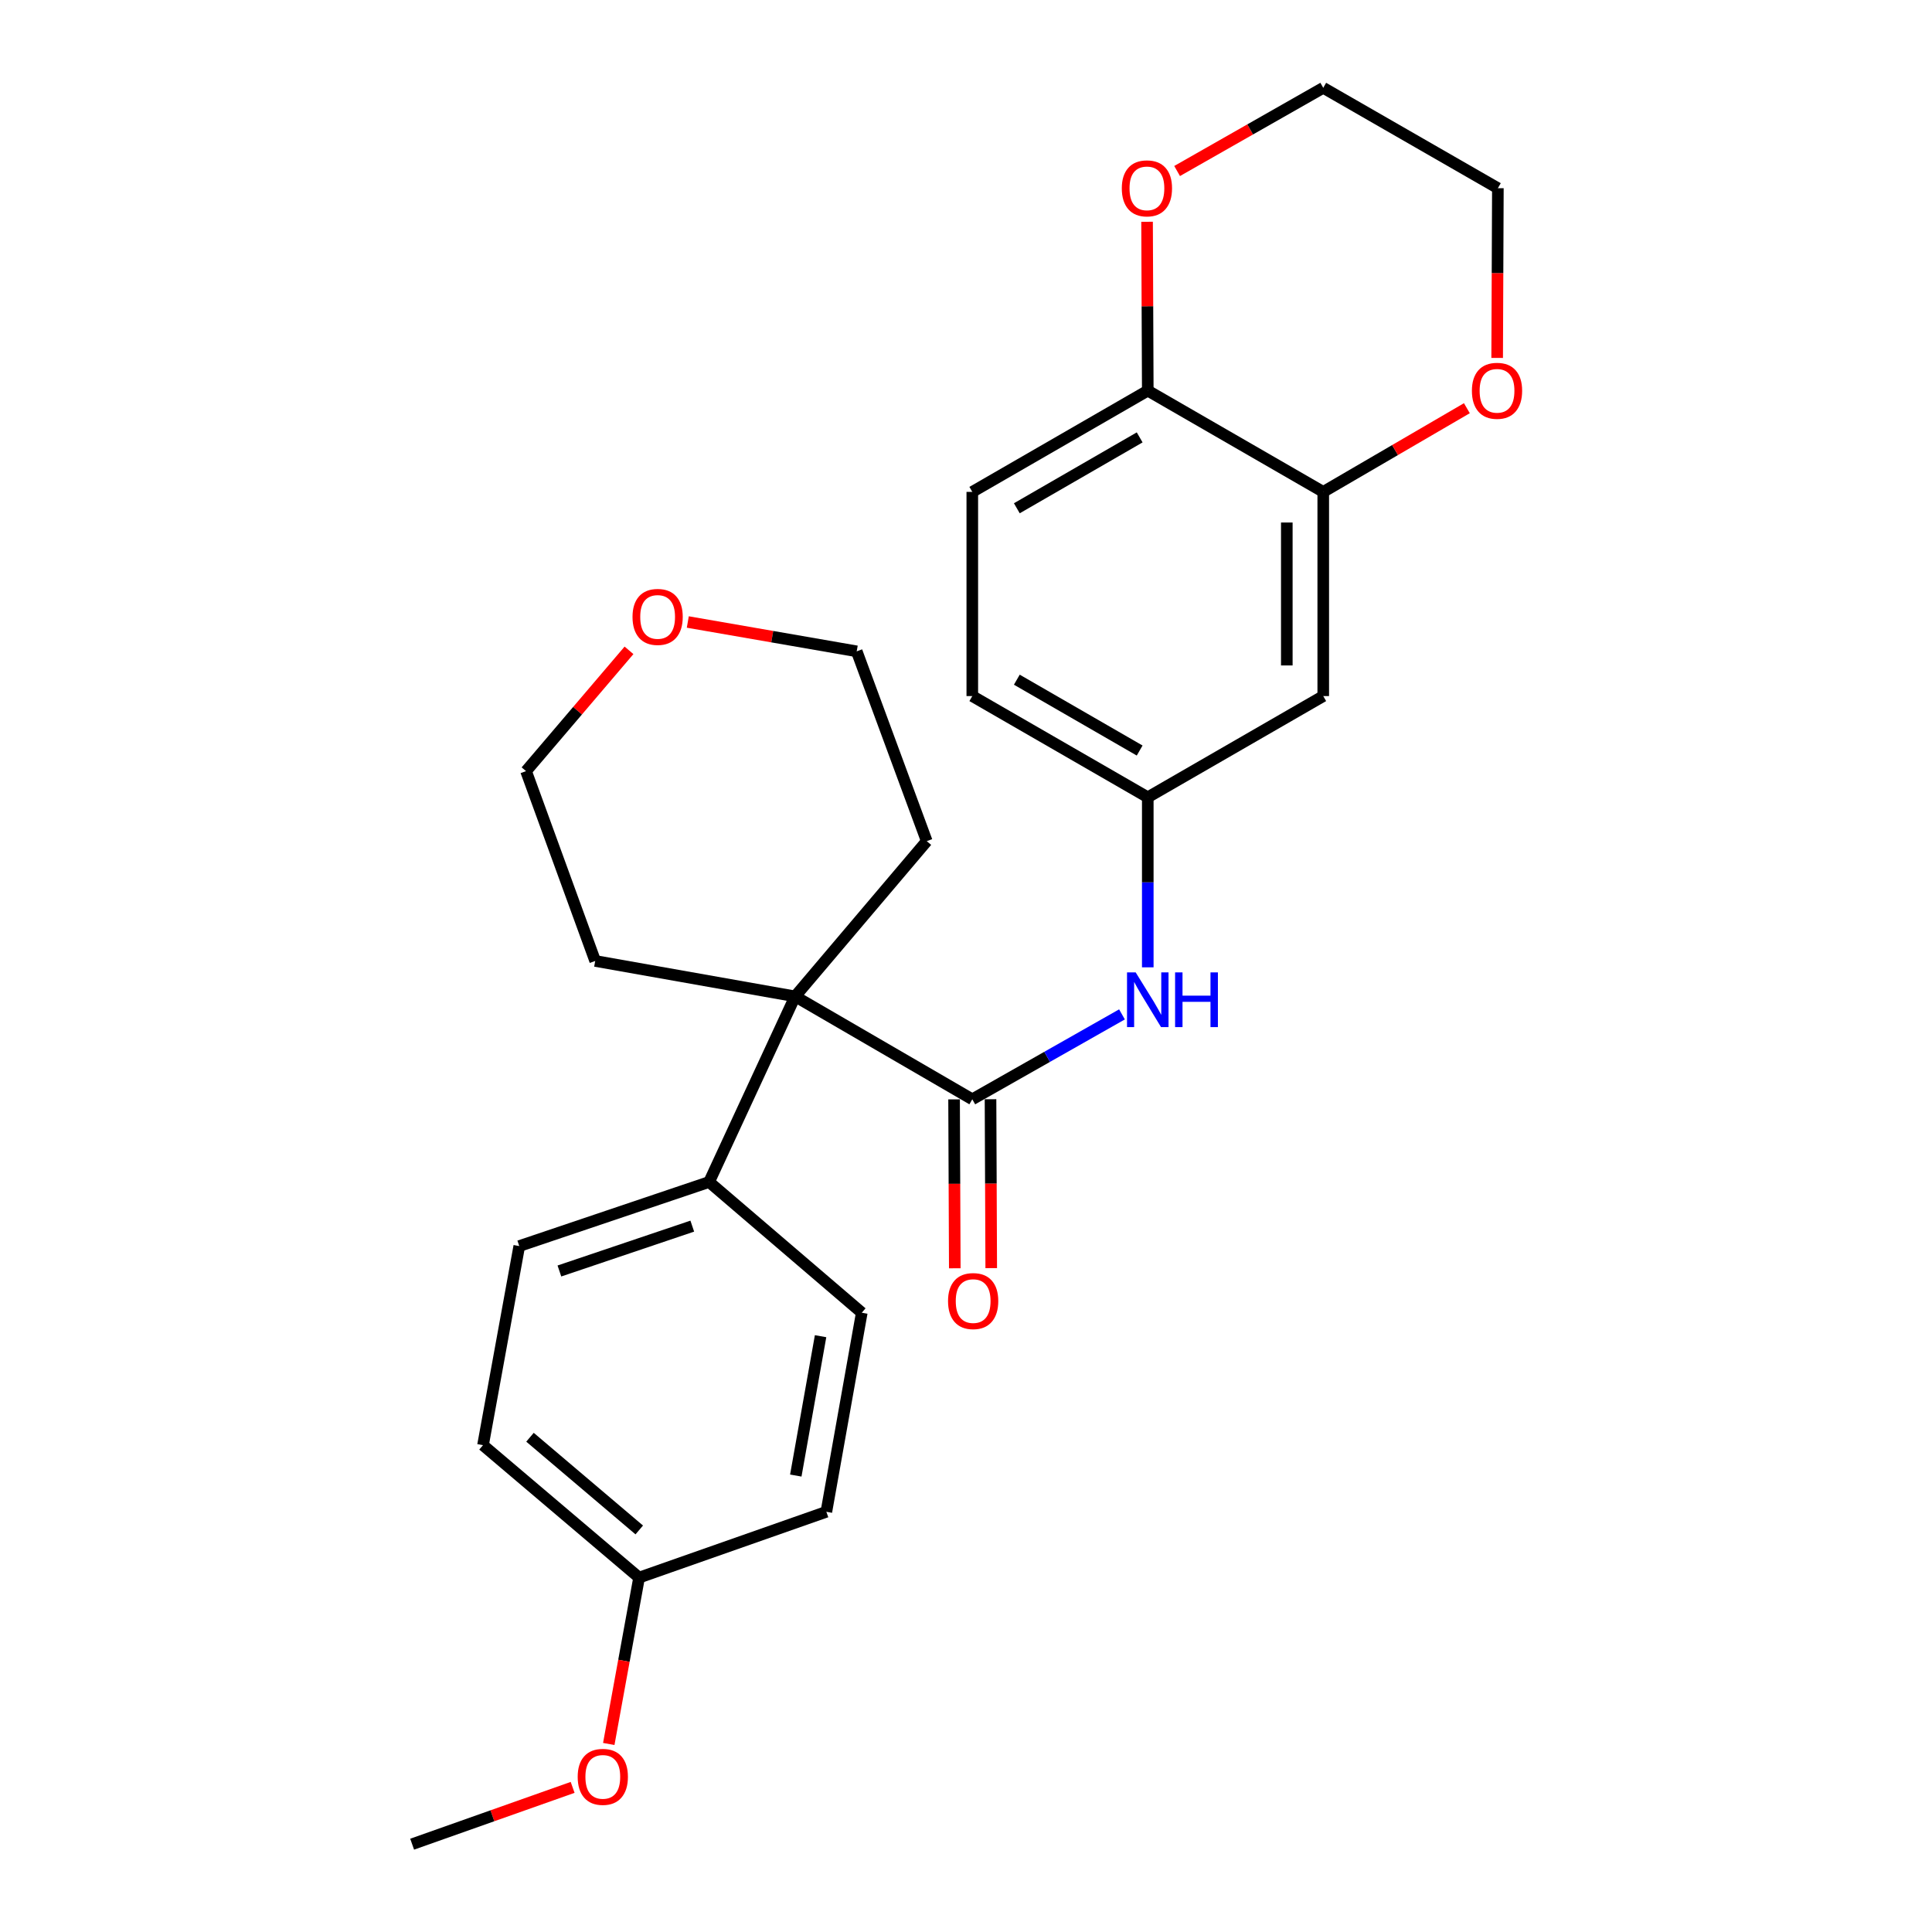 <?xml version='1.0' encoding='iso-8859-1'?>
<svg version='1.1' baseProfile='full'
              xmlns='http://www.w3.org/2000/svg'
                      xmlns:rdkit='http://www.rdkit.org/xml'
                      xmlns:xlink='http://www.w3.org/1999/xlink'
                  xml:space='preserve'
width='1000px' height='1000px' viewBox='0 0 1000 1000'>
<!-- END OF HEADER -->
<rect style='opacity:1.0;fill:#FFFFFF;stroke:none' width='1000' height='1000' x='0' y='0'> </rect>
<path class='bond-0' d='M 503.26,568.997 L 411.555,515.73' style='fill:none;fill-rule:evenodd;stroke:#000000;stroke-width:6px;stroke-linecap:butt;stroke-linejoin:miter;stroke-opacity:1' />
<path class='bond-1' d='M 503.26,568.997 L 541.998,547.02' style='fill:none;fill-rule:evenodd;stroke:#000000;stroke-width:6px;stroke-linecap:butt;stroke-linejoin:miter;stroke-opacity:1' />
<path class='bond-1' d='M 541.998,547.02 L 580.735,525.043' style='fill:none;fill-rule:evenodd;stroke:#0000FF;stroke-width:6px;stroke-linecap:butt;stroke-linejoin:miter;stroke-opacity:1' />
<path class='bond-7' d='M 493.829,569.036 L 494.013,612.749' style='fill:none;fill-rule:evenodd;stroke:#000000;stroke-width:6px;stroke-linecap:butt;stroke-linejoin:miter;stroke-opacity:1' />
<path class='bond-7' d='M 494.013,612.749 L 494.198,656.462' style='fill:none;fill-rule:evenodd;stroke:#FF0000;stroke-width:6px;stroke-linecap:butt;stroke-linejoin:miter;stroke-opacity:1' />
<path class='bond-7' d='M 512.692,568.957 L 512.876,612.669' style='fill:none;fill-rule:evenodd;stroke:#000000;stroke-width:6px;stroke-linecap:butt;stroke-linejoin:miter;stroke-opacity:1' />
<path class='bond-7' d='M 512.876,612.669 L 513.061,656.382' style='fill:none;fill-rule:evenodd;stroke:#FF0000;stroke-width:6px;stroke-linecap:butt;stroke-linejoin:miter;stroke-opacity:1' />
<path class='bond-4' d='M 411.555,515.73 L 367.028,611.795' style='fill:none;fill-rule:evenodd;stroke:#000000;stroke-width:6px;stroke-linecap:butt;stroke-linejoin:miter;stroke-opacity:1' />
<path class='bond-18' d='M 411.555,515.73 L 479.682,435.373' style='fill:none;fill-rule:evenodd;stroke:#000000;stroke-width:6px;stroke-linecap:butt;stroke-linejoin:miter;stroke-opacity:1' />
<path class='bond-19' d='M 411.555,515.73 L 308.07,497.391' style='fill:none;fill-rule:evenodd;stroke:#000000;stroke-width:6px;stroke-linecap:butt;stroke-linejoin:miter;stroke-opacity:1' />
<path class='bond-6' d='M 594.086,500.689 L 594.086,456.682' style='fill:none;fill-rule:evenodd;stroke:#0000FF;stroke-width:6px;stroke-linecap:butt;stroke-linejoin:miter;stroke-opacity:1' />
<path class='bond-6' d='M 594.086,456.682 L 594.086,412.675' style='fill:none;fill-rule:evenodd;stroke:#000000;stroke-width:6px;stroke-linecap:butt;stroke-linejoin:miter;stroke-opacity:1' />
<path class='bond-2' d='M 684.911,254.603 L 684.911,360.288' style='fill:none;fill-rule:evenodd;stroke:#000000;stroke-width:6px;stroke-linecap:butt;stroke-linejoin:miter;stroke-opacity:1' />
<path class='bond-2' d='M 666.048,270.456 L 666.048,344.435' style='fill:none;fill-rule:evenodd;stroke:#000000;stroke-width:6px;stroke-linecap:butt;stroke-linejoin:miter;stroke-opacity:1' />
<path class='bond-8' d='M 684.911,254.603 L 722.082,232.945' style='fill:none;fill-rule:evenodd;stroke:#000000;stroke-width:6px;stroke-linecap:butt;stroke-linejoin:miter;stroke-opacity:1' />
<path class='bond-8' d='M 722.082,232.945 L 759.253,211.286' style='fill:none;fill-rule:evenodd;stroke:#FF0000;stroke-width:6px;stroke-linecap:butt;stroke-linejoin:miter;stroke-opacity:1' />
<path class='bond-28' d='M 684.911,254.603 L 594.086,202.195' style='fill:none;fill-rule:evenodd;stroke:#000000;stroke-width:6px;stroke-linecap:butt;stroke-linejoin:miter;stroke-opacity:1' />
<path class='bond-3' d='M 684.911,360.288 L 594.086,412.675' style='fill:none;fill-rule:evenodd;stroke:#000000;stroke-width:6px;stroke-linecap:butt;stroke-linejoin:miter;stroke-opacity:1' />
<path class='bond-12' d='M 367.028,611.795 L 268.773,644.962' style='fill:none;fill-rule:evenodd;stroke:#000000;stroke-width:6px;stroke-linecap:butt;stroke-linejoin:miter;stroke-opacity:1' />
<path class='bond-12' d='M 358.322,634.642 L 289.544,657.859' style='fill:none;fill-rule:evenodd;stroke:#000000;stroke-width:6px;stroke-linecap:butt;stroke-linejoin:miter;stroke-opacity:1' />
<path class='bond-13' d='M 367.028,611.795 L 446.053,679.46' style='fill:none;fill-rule:evenodd;stroke:#000000;stroke-width:6px;stroke-linecap:butt;stroke-linejoin:miter;stroke-opacity:1' />
<path class='bond-5' d='M 594.086,202.195 L 503.26,254.603' style='fill:none;fill-rule:evenodd;stroke:#000000;stroke-width:6px;stroke-linecap:butt;stroke-linejoin:miter;stroke-opacity:1' />
<path class='bond-5' d='M 589.889,226.395 L 526.312,263.08' style='fill:none;fill-rule:evenodd;stroke:#000000;stroke-width:6px;stroke-linecap:butt;stroke-linejoin:miter;stroke-opacity:1' />
<path class='bond-9' d='M 594.086,202.195 L 593.902,158.493' style='fill:none;fill-rule:evenodd;stroke:#000000;stroke-width:6px;stroke-linecap:butt;stroke-linejoin:miter;stroke-opacity:1' />
<path class='bond-9' d='M 593.902,158.493 L 593.719,114.791' style='fill:none;fill-rule:evenodd;stroke:#FF0000;stroke-width:6px;stroke-linecap:butt;stroke-linejoin:miter;stroke-opacity:1' />
<path class='bond-14' d='M 594.086,412.675 L 503.26,360.288' style='fill:none;fill-rule:evenodd;stroke:#000000;stroke-width:6px;stroke-linecap:butt;stroke-linejoin:miter;stroke-opacity:1' />
<path class='bond-14' d='M 589.886,388.477 L 526.309,351.806' style='fill:none;fill-rule:evenodd;stroke:#000000;stroke-width:6px;stroke-linecap:butt;stroke-linejoin:miter;stroke-opacity:1' />
<path class='bond-21' d='M 774.927,185.256 L 775.112,141.334' style='fill:none;fill-rule:evenodd;stroke:#FF0000;stroke-width:6px;stroke-linecap:butt;stroke-linejoin:miter;stroke-opacity:1' />
<path class='bond-21' d='M 775.112,141.334 L 775.296,97.412' style='fill:none;fill-rule:evenodd;stroke:#000000;stroke-width:6px;stroke-linecap:butt;stroke-linejoin:miter;stroke-opacity:1' />
<path class='bond-23' d='M 609.271,88.516 L 647.091,66.985' style='fill:none;fill-rule:evenodd;stroke:#FF0000;stroke-width:6px;stroke-linecap:butt;stroke-linejoin:miter;stroke-opacity:1' />
<path class='bond-23' d='M 647.091,66.985 L 684.911,45.455' style='fill:none;fill-rule:evenodd;stroke:#000000;stroke-width:6px;stroke-linecap:butt;stroke-linejoin:miter;stroke-opacity:1' />
<path class='bond-10' d='M 325.571,336.615 L 298.927,367.875' style='fill:none;fill-rule:evenodd;stroke:#FF0000;stroke-width:6px;stroke-linecap:butt;stroke-linejoin:miter;stroke-opacity:1' />
<path class='bond-10' d='M 298.927,367.875 L 272.283,399.135' style='fill:none;fill-rule:evenodd;stroke:#000000;stroke-width:6px;stroke-linecap:butt;stroke-linejoin:miter;stroke-opacity:1' />
<path class='bond-26' d='M 356.004,321.942 L 399.719,329.535' style='fill:none;fill-rule:evenodd;stroke:#FF0000;stroke-width:6px;stroke-linecap:butt;stroke-linejoin:miter;stroke-opacity:1' />
<path class='bond-26' d='M 399.719,329.535 L 443.433,337.129' style='fill:none;fill-rule:evenodd;stroke:#000000;stroke-width:6px;stroke-linecap:butt;stroke-linejoin:miter;stroke-opacity:1' />
<path class='bond-11' d='M 503.26,254.603 L 503.26,360.288' style='fill:none;fill-rule:evenodd;stroke:#000000;stroke-width:6px;stroke-linecap:butt;stroke-linejoin:miter;stroke-opacity:1' />
<path class='bond-16' d='M 268.773,644.962 L 250.004,748.017' style='fill:none;fill-rule:evenodd;stroke:#000000;stroke-width:6px;stroke-linecap:butt;stroke-linejoin:miter;stroke-opacity:1' />
<path class='bond-17' d='M 446.053,679.46 L 427.725,782.505' style='fill:none;fill-rule:evenodd;stroke:#000000;stroke-width:6px;stroke-linecap:butt;stroke-linejoin:miter;stroke-opacity:1' />
<path class='bond-17' d='M 424.732,691.614 L 411.902,763.745' style='fill:none;fill-rule:evenodd;stroke:#000000;stroke-width:6px;stroke-linecap:butt;stroke-linejoin:miter;stroke-opacity:1' />
<path class='bond-15' d='M 330.79,816.563 L 427.725,782.505' style='fill:none;fill-rule:evenodd;stroke:#000000;stroke-width:6px;stroke-linecap:butt;stroke-linejoin:miter;stroke-opacity:1' />
<path class='bond-20' d='M 330.79,816.563 L 322.944,859.621' style='fill:none;fill-rule:evenodd;stroke:#000000;stroke-width:6px;stroke-linecap:butt;stroke-linejoin:miter;stroke-opacity:1' />
<path class='bond-20' d='M 322.944,859.621 L 315.097,902.679' style='fill:none;fill-rule:evenodd;stroke:#FF0000;stroke-width:6px;stroke-linecap:butt;stroke-linejoin:miter;stroke-opacity:1' />
<path class='bond-27' d='M 330.79,816.563 L 250.004,748.017' style='fill:none;fill-rule:evenodd;stroke:#000000;stroke-width:6px;stroke-linecap:butt;stroke-linejoin:miter;stroke-opacity:1' />
<path class='bond-27' d='M 330.876,791.898 L 274.326,743.915' style='fill:none;fill-rule:evenodd;stroke:#000000;stroke-width:6px;stroke-linecap:butt;stroke-linejoin:miter;stroke-opacity:1' />
<path class='bond-24' d='M 479.682,435.373 L 443.433,337.129' style='fill:none;fill-rule:evenodd;stroke:#000000;stroke-width:6px;stroke-linecap:butt;stroke-linejoin:miter;stroke-opacity:1' />
<path class='bond-22' d='M 308.07,497.391 L 272.283,399.135' style='fill:none;fill-rule:evenodd;stroke:#000000;stroke-width:6px;stroke-linecap:butt;stroke-linejoin:miter;stroke-opacity:1' />
<path class='bond-25' d='M 296.394,925.145 L 254.86,939.845' style='fill:none;fill-rule:evenodd;stroke:#FF0000;stroke-width:6px;stroke-linecap:butt;stroke-linejoin:miter;stroke-opacity:1' />
<path class='bond-25' d='M 254.86,939.845 L 213.326,954.545' style='fill:none;fill-rule:evenodd;stroke:#000000;stroke-width:6px;stroke-linecap:butt;stroke-linejoin:miter;stroke-opacity:1' />
<path class='bond-29' d='M 775.296,97.412 L 684.911,45.455' style='fill:none;fill-rule:evenodd;stroke:#000000;stroke-width:6px;stroke-linecap:butt;stroke-linejoin:miter;stroke-opacity:1' />
<path  class='atom-2' d='M 587.826 503.309
L 597.106 518.309
Q 598.026 519.789, 599.506 522.469
Q 600.986 525.149, 601.066 525.309
L 601.066 503.309
L 604.826 503.309
L 604.826 531.629
L 600.946 531.629
L 590.986 515.229
Q 589.826 513.309, 588.586 511.109
Q 587.386 508.909, 587.026 508.229
L 587.026 531.629
L 583.346 531.629
L 583.346 503.309
L 587.826 503.309
' fill='#0000FF'/>
<path  class='atom-2' d='M 608.226 503.309
L 612.066 503.309
L 612.066 515.349
L 626.546 515.349
L 626.546 503.309
L 630.386 503.309
L 630.386 531.629
L 626.546 531.629
L 626.546 518.549
L 612.066 518.549
L 612.066 531.629
L 608.226 531.629
L 608.226 503.309
' fill='#0000FF'/>
<path  class='atom-8' d='M 490.701 673.431
Q 490.701 666.631, 494.061 662.831
Q 497.421 659.031, 503.701 659.031
Q 509.981 659.031, 513.341 662.831
Q 516.701 666.631, 516.701 673.431
Q 516.701 680.311, 513.301 684.231
Q 509.901 688.111, 503.701 688.111
Q 497.461 688.111, 494.061 684.231
Q 490.701 680.351, 490.701 673.431
M 503.701 684.911
Q 508.021 684.911, 510.341 682.031
Q 512.701 679.111, 512.701 673.431
Q 512.701 667.871, 510.341 665.071
Q 508.021 662.231, 503.701 662.231
Q 499.381 662.231, 497.021 665.031
Q 494.701 667.831, 494.701 673.431
Q 494.701 679.151, 497.021 682.031
Q 499.381 684.911, 503.701 684.911
' fill='#FF0000'/>
<path  class='atom-9' d='M 761.856 202.275
Q 761.856 195.475, 765.216 191.675
Q 768.576 187.875, 774.856 187.875
Q 781.136 187.875, 784.496 191.675
Q 787.856 195.475, 787.856 202.275
Q 787.856 209.155, 784.456 213.075
Q 781.056 216.955, 774.856 216.955
Q 768.616 216.955, 765.216 213.075
Q 761.856 209.195, 761.856 202.275
M 774.856 213.755
Q 779.176 213.755, 781.496 210.875
Q 783.856 207.955, 783.856 202.275
Q 783.856 196.715, 781.496 193.915
Q 779.176 191.075, 774.856 191.075
Q 770.536 191.075, 768.176 193.875
Q 765.856 196.675, 765.856 202.275
Q 765.856 207.995, 768.176 210.875
Q 770.536 213.755, 774.856 213.755
' fill='#FF0000'/>
<path  class='atom-10' d='M 580.646 97.492
Q 580.646 90.692, 584.006 86.892
Q 587.366 83.092, 593.646 83.092
Q 599.926 83.092, 603.286 86.892
Q 606.646 90.692, 606.646 97.492
Q 606.646 104.372, 603.246 108.292
Q 599.846 112.172, 593.646 112.172
Q 587.406 112.172, 584.006 108.292
Q 580.646 104.412, 580.646 97.492
M 593.646 108.972
Q 597.966 108.972, 600.286 106.092
Q 602.646 103.172, 602.646 97.492
Q 602.646 91.932, 600.286 89.132
Q 597.966 86.292, 593.646 86.292
Q 589.326 86.292, 586.966 89.092
Q 584.646 91.892, 584.646 97.492
Q 584.646 103.212, 586.966 106.092
Q 589.326 108.972, 593.646 108.972
' fill='#FF0000'/>
<path  class='atom-11' d='M 327.389 319.31
Q 327.389 312.51, 330.749 308.71
Q 334.109 304.91, 340.389 304.91
Q 346.669 304.91, 350.029 308.71
Q 353.389 312.51, 353.389 319.31
Q 353.389 326.19, 349.989 330.11
Q 346.589 333.99, 340.389 333.99
Q 334.149 333.99, 330.749 330.11
Q 327.389 326.23, 327.389 319.31
M 340.389 330.79
Q 344.709 330.79, 347.029 327.91
Q 349.389 324.99, 349.389 319.31
Q 349.389 313.75, 347.029 310.95
Q 344.709 308.11, 340.389 308.11
Q 336.069 308.11, 333.709 310.91
Q 331.389 313.71, 331.389 319.31
Q 331.389 325.03, 333.709 327.91
Q 336.069 330.79, 340.389 330.79
' fill='#FF0000'/>
<path  class='atom-21' d='M 299.011 919.698
Q 299.011 912.898, 302.371 909.098
Q 305.731 905.298, 312.011 905.298
Q 318.291 905.298, 321.651 909.098
Q 325.011 912.898, 325.011 919.698
Q 325.011 926.578, 321.611 930.498
Q 318.211 934.378, 312.011 934.378
Q 305.771 934.378, 302.371 930.498
Q 299.011 926.618, 299.011 919.698
M 312.011 931.178
Q 316.331 931.178, 318.651 928.298
Q 321.011 925.378, 321.011 919.698
Q 321.011 914.138, 318.651 911.338
Q 316.331 908.498, 312.011 908.498
Q 307.691 908.498, 305.331 911.298
Q 303.011 914.098, 303.011 919.698
Q 303.011 925.418, 305.331 928.298
Q 307.691 931.178, 312.011 931.178
' fill='#FF0000'/>
</svg>
